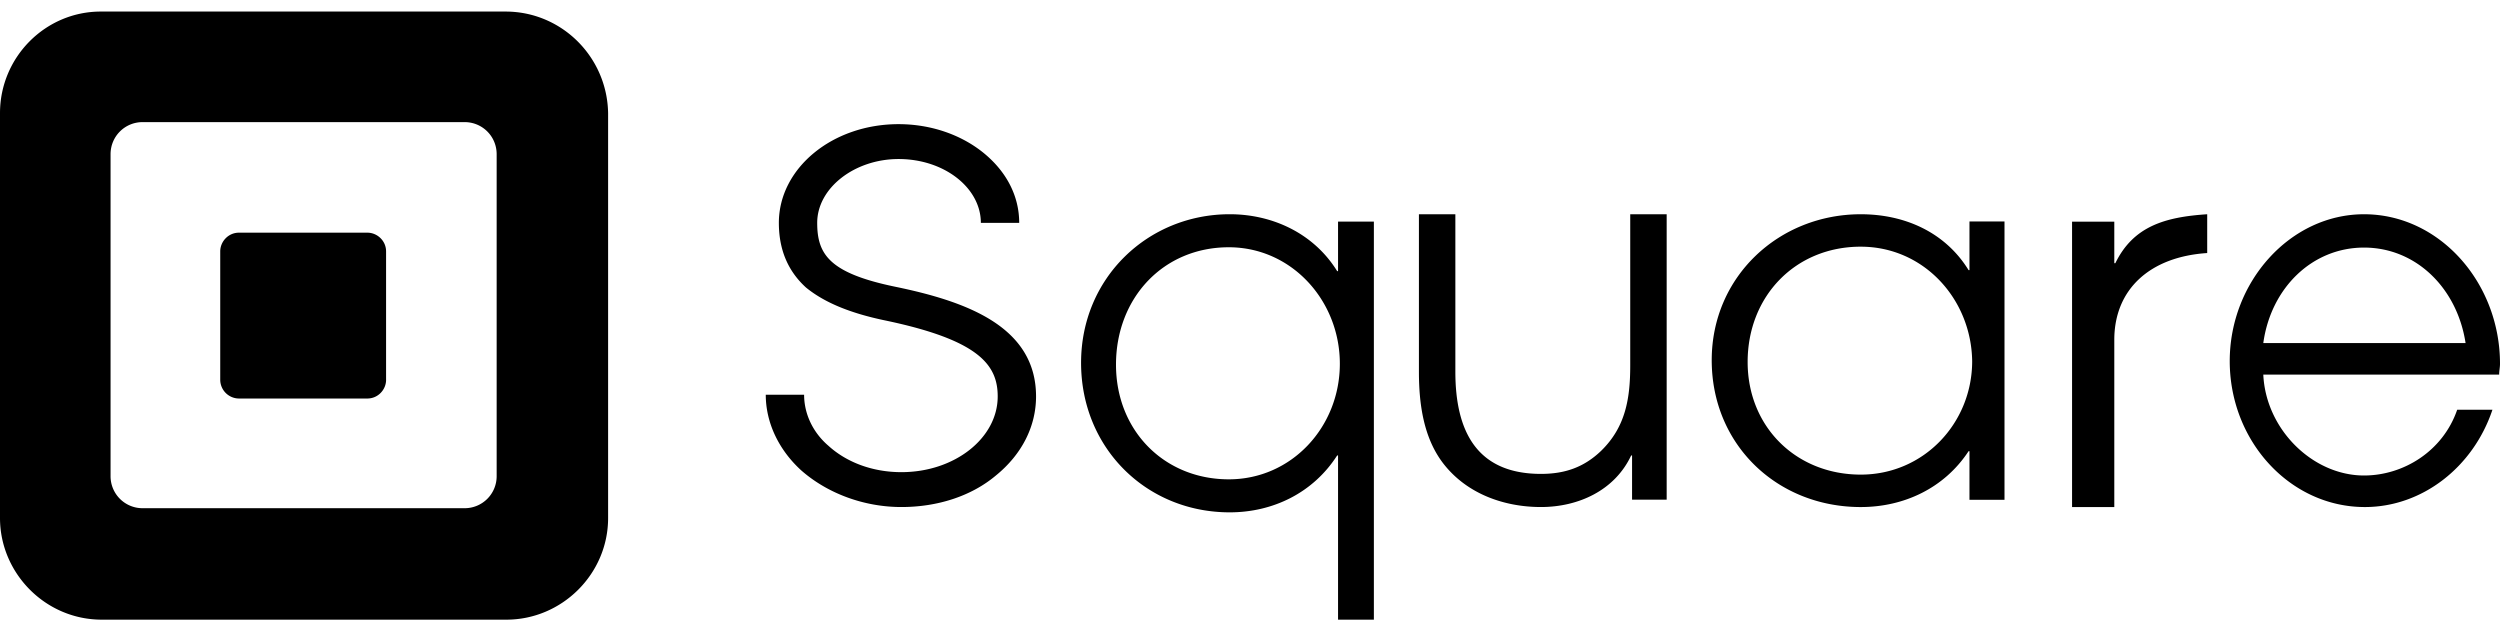 <svg width="160" height="40" viewBox="0 0 160 40" fill="none" xmlns="http://www.w3.org/2000/svg"><g clip-path="url(#a)" fill="#000"><path d="M24.71 24.307c0 .628-.514 1.198-1.199 1.198h-8.217a1.205 1.205 0 0 1-1.199-1.198V16.09c0-.628.514-1.199 1.199-1.199h8.217c.628 0 1.198.514 1.198 1.199v8.217Zm7.076 6.163a2.046 2.046 0 0 1-2.055 2.055h-20.6a2.046 2.046 0 0 1-2.055-2.055V9.87c0-1.142.913-2.055 2.055-2.055h20.6c1.142 0 2.055.913 2.055 2.054V30.47ZM32.356.74H6.448C2.91.739 0 3.649 0 7.244v25.908c0 3.538 2.91 6.506 6.506 6.506h25.907c3.539 0 6.506-2.91 6.506-6.506V7.244C38.862 3.65 35.952.74 32.356.74ZM57.688 32.45c-2.394 0-4.729-.871-6.404-2.341-1.437-1.307-2.275-3.05-2.275-4.847h2.454c0 1.198.539 2.396 1.556 3.267 1.197 1.09 2.873 1.689 4.669 1.689 3.411 0 6.165-2.179 6.165-4.847 0-2.015-1.197-3.594-7.123-4.846-2.394-.49-4.01-1.198-5.147-2.124-1.137-1.035-1.736-2.396-1.736-4.139 0-3.485 3.412-6.316 7.661-6.316 2.035 0 3.95.653 5.387 1.797 1.496 1.198 2.334 2.777 2.334 4.52h-2.454c0-2.233-2.334-4.085-5.267-4.085-2.813 0-5.207 1.852-5.207 4.084 0 2.015.778 3.213 4.968 4.084 4.489.926 9.038 2.505 9.038 7.025 0 1.906-.898 3.703-2.574 5.064-1.556 1.307-3.711 2.015-6.045 2.015ZM78.644 15.825c-4.183 0-7.22 3.229-7.22 7.514 0 4.226 3.094 7.338 7.22 7.338 4.012 0 7.106-3.346 7.106-7.397 0-4.05-3.094-7.455-7.106-7.455Zm6.991 23.833V29.15h-.057c-1.547 2.407-4.126 3.64-6.876 3.64-5.33 0-9.513-4.11-9.513-9.569 0-5.459 4.298-9.51 9.513-9.51 2.75 0 5.386 1.233 6.876 3.64h.057v-3.17h2.293v25.477h-2.293ZM119.091 15.787c-4.195 0-7.242 3.172-7.242 7.38 0 4.152 3.104 7.208 7.242 7.208 4.024 0 7.128-3.287 7.128-7.265-.058-3.978-3.104-7.322-7.128-7.322Zm6.955 16.202v-3.113h-.057c-1.552 2.364-4.138 3.575-6.898 3.575-5.346 0-9.541-3.979-9.541-9.399 0-5.362 4.31-9.34 9.541-9.34 2.817 0 5.404 1.153 6.898 3.575h.057v-3.114h2.242v17.816h-2.242ZM135.315 21.751v10.7h-2.703V14.185h2.703v2.66h.067c1.15-2.365 3.176-2.956 5.879-3.133v2.483c-3.648.236-5.946 2.305-5.946 5.556ZM151.298 15.845c-3.331 0-5.964 2.595-6.447 6.112h12.946c-.537-3.517-3.169-6.112-6.499-6.112Zm8.648 8.13h-15.095c.162 3.517 3.17 6.457 6.447 6.457 2.524 0 5.049-1.556 5.962-4.208h2.256c-1.235 3.69-4.512 6.227-8.165 6.227-4.781 0-8.648-4.21-8.648-9.341 0-5.074 3.867-9.398 8.595-9.398 4.834 0 8.702 4.382 8.702 9.571 0 .23-.054.461-.054.692ZM104.452 31.98v-2.83h-.058c-1.05 2.24-3.382 3.3-5.772 3.3-2.331 0-4.722-.824-6.237-2.769-1.282-1.65-1.574-3.83-1.574-5.893V13.712h2.332v10.076c0 3.772 1.34 6.541 5.48 6.541 1.515 0 2.739-.412 3.846-1.473 1.574-1.532 1.866-3.359 1.866-5.48v-9.664h2.332v18.267h-2.215Z"/></g><defs><clipPath id="a"><path fill="#000" transform="translate(0 .739)" d="M0 0h160v38.919H0z"/></clipPath></defs></svg>